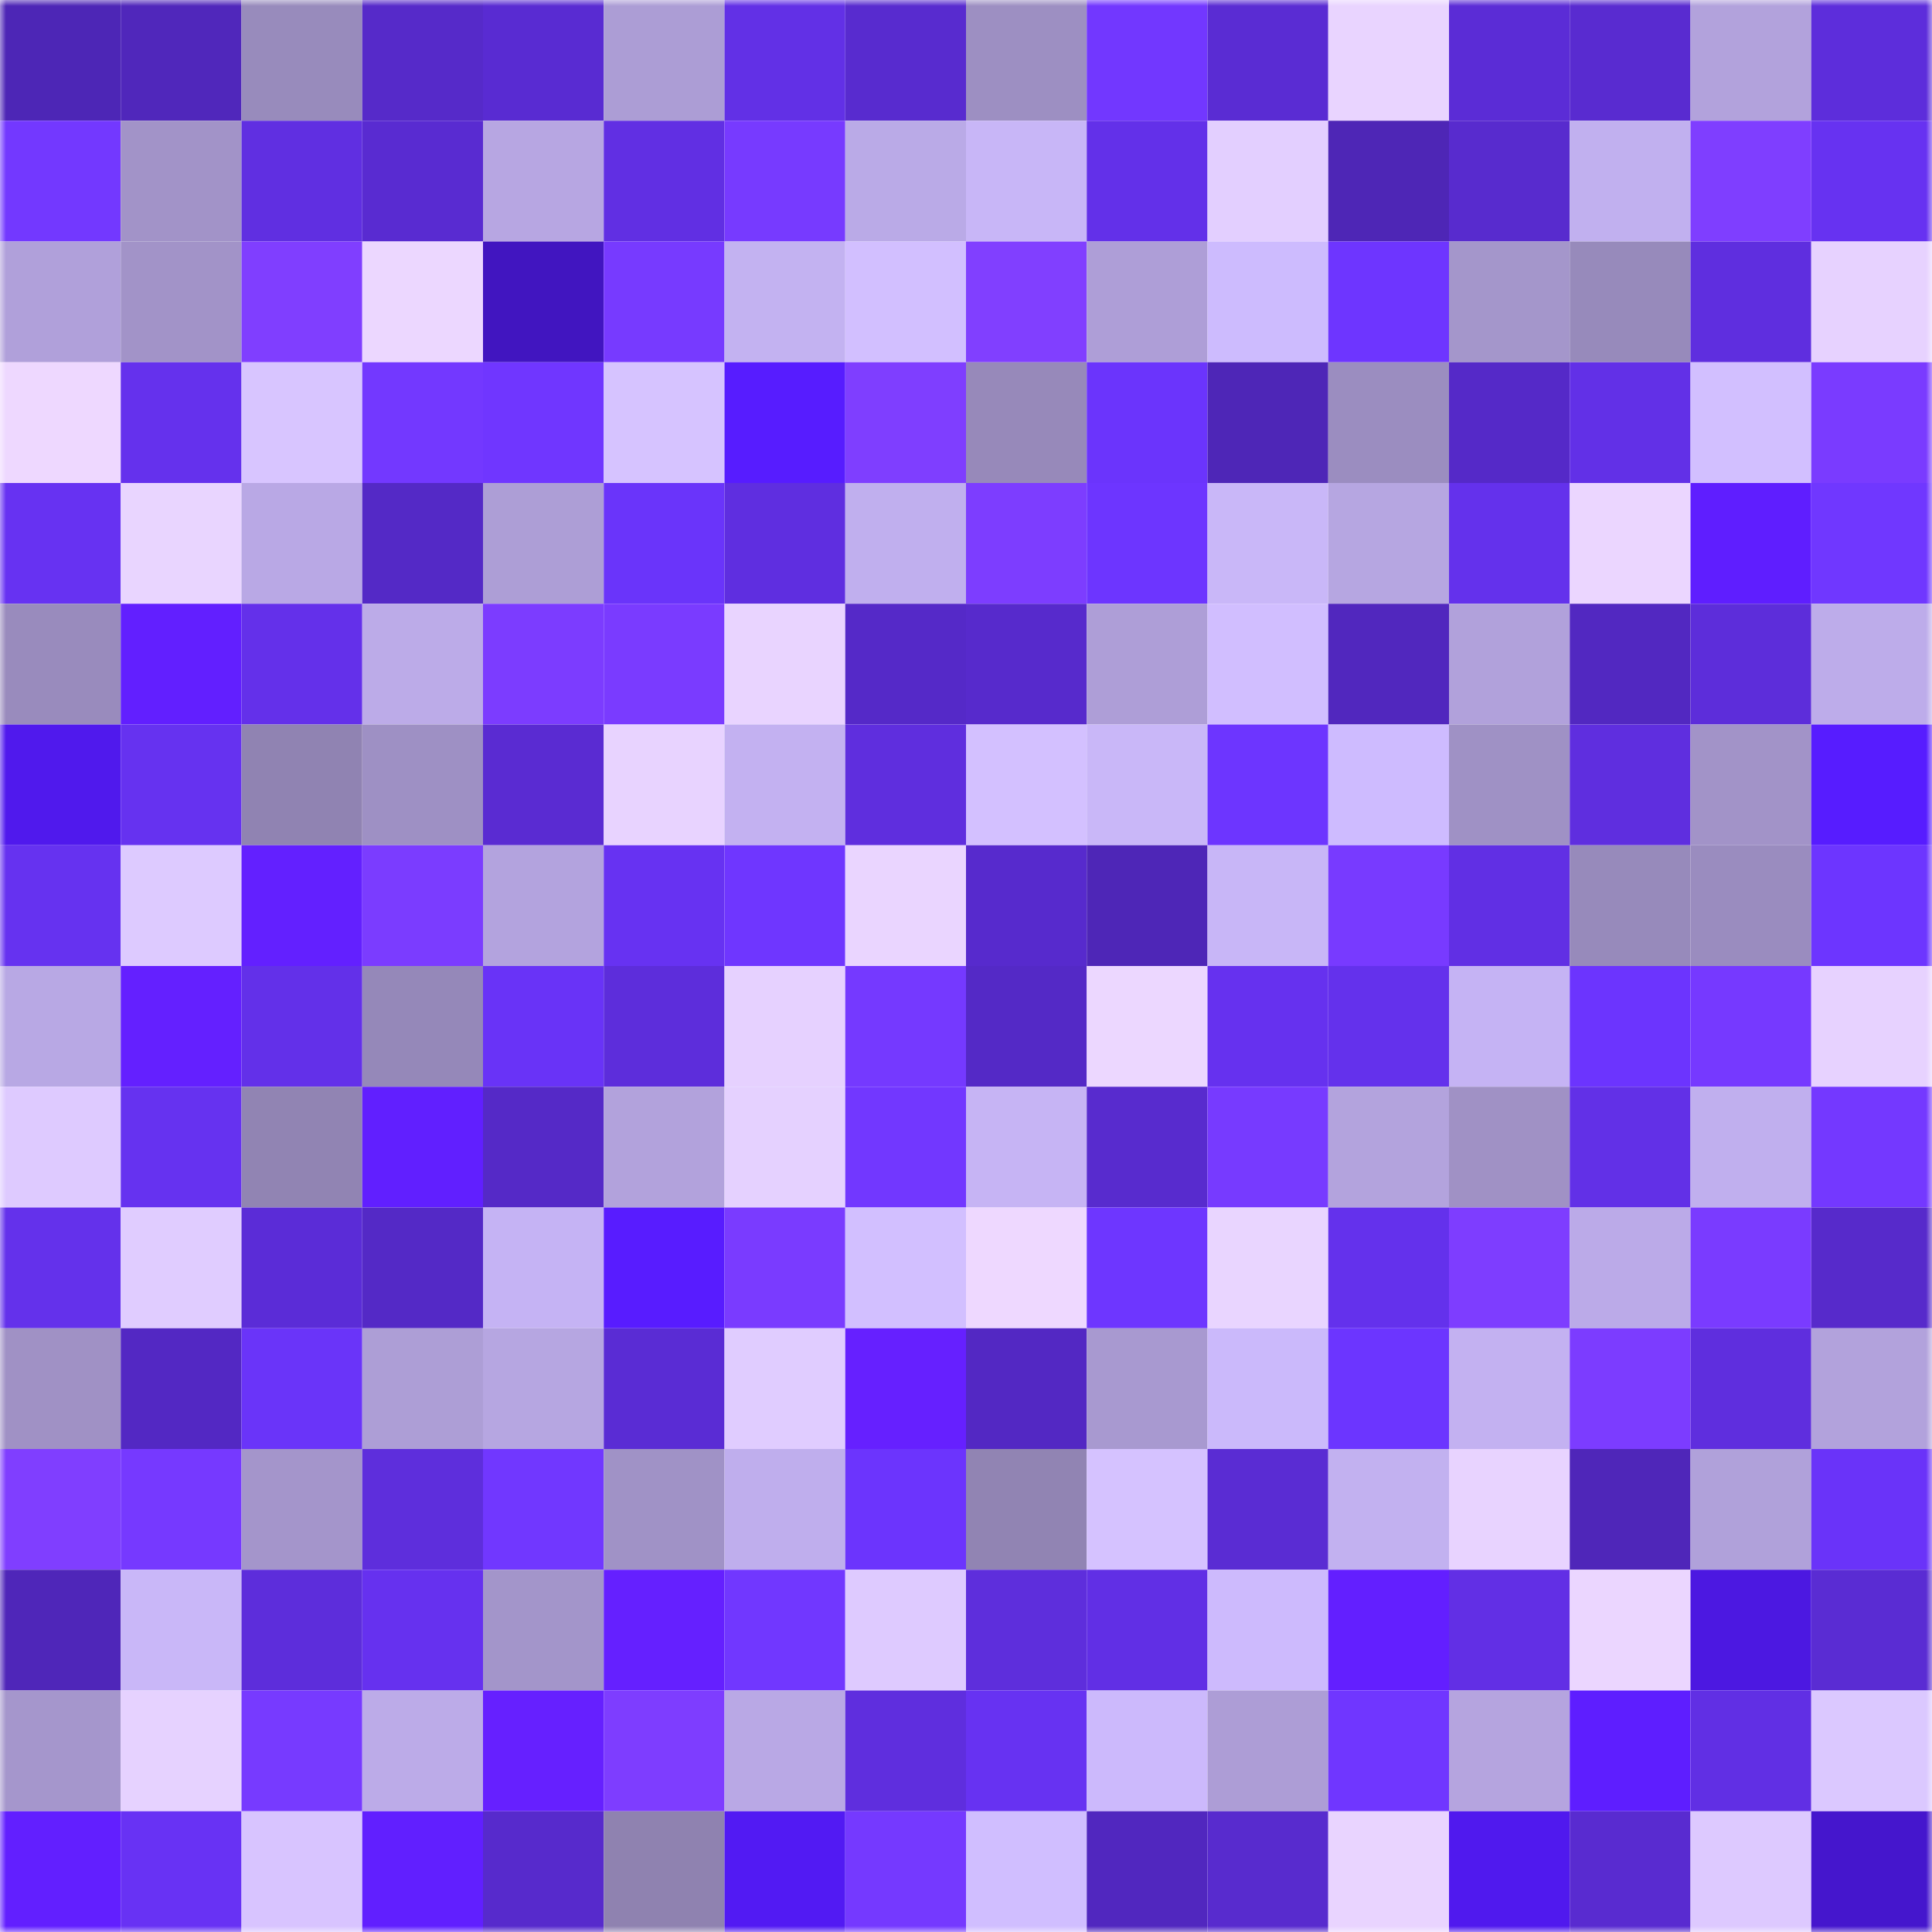 <svg viewBox="0 0 160 160" fill="none" role="img" xmlns="http://www.w3.org/2000/svg" width="240" height="240" name="linea%2Can9rey.linea.eth"><mask id="426098819" mask-type="alpha" maskUnits="userSpaceOnUse" x="0" y="0" width="160" height="160"><rect width="160" height="160" fill="#FFFFFF"></rect></mask><g mask="url(#426098819)"><rect x="0" y="0" width="10" height="10" fill="#4d26b6"></rect><rect x="10" y="0" width="10" height="10" fill="#5027bb"></rect><rect x="20" y="0" width="10" height="10" fill="#988bbc"></rect><rect x="30" y="0" width="10" height="10" fill="#562ac9"></rect><rect x="40" y="0" width="10" height="10" fill="#592bd2"></rect><rect x="50" y="0" width="10" height="10" fill="#ac9dd5"></rect><rect x="60" y="0" width="10" height="10" fill="#6230e6"></rect><rect x="70" y="0" width="10" height="10" fill="#582bcf"></rect><rect x="80" y="0" width="10" height="10" fill="#9d8fc2"></rect><rect x="90" y="0" width="10" height="10" fill="#7237ff"></rect><rect x="100" y="0" width="10" height="10" fill="#5a2cd3"></rect><rect x="110" y="0" width="10" height="10" fill="#e9d4ff"></rect><rect x="120" y="0" width="10" height="10" fill="#5b2cd6"></rect><rect x="130" y="0" width="10" height="10" fill="#592bd0"></rect><rect x="140" y="0" width="10" height="10" fill="#b2a2dc"></rect><rect x="150" y="0" width="10" height="10" fill="#5d2ddb"></rect><rect x="0" y="10" width="10" height="10" fill="#7338ff"></rect><rect x="10" y="10" width="10" height="10" fill="#a293c8"></rect><rect x="20" y="10" width="10" height="10" fill="#602fe1"></rect><rect x="30" y="10" width="10" height="10" fill="#592bd1"></rect><rect x="40" y="10" width="10" height="10" fill="#b7a6e2"></rect><rect x="50" y="10" width="10" height="10" fill="#612fe3"></rect><rect x="60" y="10" width="10" height="10" fill="#773aff"></rect><rect x="70" y="10" width="10" height="10" fill="#baaae7"></rect><rect x="80" y="10" width="10" height="10" fill="#c8b6f7"></rect><rect x="90" y="10" width="10" height="10" fill="#6330e9"></rect><rect x="100" y="10" width="10" height="10" fill="#e3cfff"></rect><rect x="110" y="10" width="10" height="10" fill="#4e26b6"></rect><rect x="120" y="10" width="10" height="10" fill="#582bce"></rect><rect x="130" y="10" width="10" height="10" fill="#c1b0ef"></rect><rect x="140" y="10" width="10" height="10" fill="#7f3eff"></rect><rect x="150" y="10" width="10" height="10" fill="#6732f1"></rect><rect x="0" y="20" width="10" height="10" fill="#b0a0da"></rect><rect x="10" y="20" width="10" height="10" fill="#a293c8"></rect><rect x="20" y="20" width="10" height="10" fill="#803eff"></rect><rect x="30" y="20" width="10" height="10" fill="#ecd7ff"></rect><rect x="40" y="20" width="10" height="10" fill="#4115c0"></rect><rect x="50" y="20" width="10" height="10" fill="#773aff"></rect><rect x="60" y="20" width="10" height="10" fill="#c3b2f1"></rect><rect x="70" y="20" width="10" height="10" fill="#d2bfff"></rect><rect x="80" y="20" width="10" height="10" fill="#813fff"></rect><rect x="90" y="20" width="10" height="10" fill="#ae9ed7"></rect><rect x="100" y="20" width="10" height="10" fill="#cdbbfe"></rect><rect x="110" y="20" width="10" height="10" fill="#6e35ff"></rect><rect x="120" y="20" width="10" height="10" fill="#a496cb"></rect><rect x="130" y="20" width="10" height="10" fill="#978abb"></rect><rect x="140" y="20" width="10" height="10" fill="#5f2edf"></rect><rect x="150" y="20" width="10" height="10" fill="#e7d2ff"></rect><rect x="0" y="30" width="10" height="10" fill="#eed8ff"></rect><rect x="10" y="30" width="10" height="10" fill="#6531ed"></rect><rect x="20" y="30" width="10" height="10" fill="#d8c5ff"></rect><rect x="30" y="30" width="10" height="10" fill="#7338ff"></rect><rect x="40" y="30" width="10" height="10" fill="#7036ff"></rect><rect x="50" y="30" width="10" height="10" fill="#d6c3ff"></rect><rect x="60" y="30" width="10" height="10" fill="#571cff"></rect><rect x="70" y="30" width="10" height="10" fill="#7f3eff"></rect><rect x="80" y="30" width="10" height="10" fill="#9789ba"></rect><rect x="90" y="30" width="10" height="10" fill="#6b34fc"></rect><rect x="100" y="30" width="10" height="10" fill="#4e26b7"></rect><rect x="110" y="30" width="10" height="10" fill="#9b8dc0"></rect><rect x="120" y="30" width="10" height="10" fill="#5529c8"></rect><rect x="130" y="30" width="10" height="10" fill="#6230e7"></rect><rect x="140" y="30" width="10" height="10" fill="#d2bfff"></rect><rect x="150" y="30" width="10" height="10" fill="#7a3bff"></rect><rect x="0" y="40" width="10" height="10" fill="#6732f2"></rect><rect x="10" y="40" width="10" height="10" fill="#e9d5ff"></rect><rect x="20" y="40" width="10" height="10" fill="#b9a8e5"></rect><rect x="30" y="40" width="10" height="10" fill="#5429c6"></rect><rect x="40" y="40" width="10" height="10" fill="#ad9ed6"></rect><rect x="50" y="40" width="10" height="10" fill="#6a34fa"></rect><rect x="60" y="40" width="10" height="10" fill="#5f2ee0"></rect><rect x="70" y="40" width="10" height="10" fill="#c0afee"></rect><rect x="80" y="40" width="10" height="10" fill="#7d3dff"></rect><rect x="90" y="40" width="10" height="10" fill="#6d35ff"></rect><rect x="100" y="40" width="10" height="10" fill="#c9b7f8"></rect><rect x="110" y="40" width="10" height="10" fill="#b6a6e1"></rect><rect x="120" y="40" width="10" height="10" fill="#6431ec"></rect><rect x="130" y="40" width="10" height="10" fill="#ebd6ff"></rect><rect x="140" y="40" width="10" height="10" fill="#5f1eff"></rect><rect x="150" y="40" width="10" height="10" fill="#7037ff"></rect><rect x="0" y="50" width="10" height="10" fill="#998bbd"></rect><rect x="10" y="50" width="10" height="10" fill="#621fff"></rect><rect x="20" y="50" width="10" height="10" fill="#6430ea"></rect><rect x="30" y="50" width="10" height="10" fill="#bcabe8"></rect><rect x="40" y="50" width="10" height="10" fill="#7c3cff"></rect><rect x="50" y="50" width="10" height="10" fill="#7a3bff"></rect><rect x="60" y="50" width="10" height="10" fill="#e9d4ff"></rect><rect x="70" y="50" width="10" height="10" fill="#5529c8"></rect><rect x="80" y="50" width="10" height="10" fill="#572acc"></rect><rect x="90" y="50" width="10" height="10" fill="#ae9ed7"></rect><rect x="100" y="50" width="10" height="10" fill="#d1beff"></rect><rect x="110" y="50" width="10" height="10" fill="#5127be"></rect><rect x="120" y="50" width="10" height="10" fill="#b1a1db"></rect><rect x="130" y="50" width="10" height="10" fill="#5228c1"></rect><rect x="140" y="50" width="10" height="10" fill="#5d2dda"></rect><rect x="150" y="50" width="10" height="10" fill="#bdacea"></rect><rect x="0" y="60" width="10" height="10" fill="#5019ed"></rect><rect x="10" y="60" width="10" height="10" fill="#6632f0"></rect><rect x="20" y="60" width="10" height="10" fill="#9083b2"></rect><rect x="30" y="60" width="10" height="10" fill="#9e90c4"></rect><rect x="40" y="60" width="10" height="10" fill="#5a2bd2"></rect><rect x="50" y="60" width="10" height="10" fill="#e8d3ff"></rect><rect x="60" y="60" width="10" height="10" fill="#c3b1f1"></rect><rect x="70" y="60" width="10" height="10" fill="#5f2ede"></rect><rect x="80" y="60" width="10" height="10" fill="#d3c0ff"></rect><rect x="90" y="60" width="10" height="10" fill="#c9b7f8"></rect><rect x="100" y="60" width="10" height="10" fill="#6d35ff"></rect><rect x="110" y="60" width="10" height="10" fill="#cebbff"></rect><rect x="120" y="60" width="10" height="10" fill="#9f91c5"></rect><rect x="130" y="60" width="10" height="10" fill="#5f2edf"></rect><rect x="140" y="60" width="10" height="10" fill="#a293c8"></rect><rect x="150" y="60" width="10" height="10" fill="#571cff"></rect><rect x="0" y="70" width="10" height="10" fill="#6632f0"></rect><rect x="10" y="70" width="10" height="10" fill="#ddcaff"></rect><rect x="20" y="70" width="10" height="10" fill="#6320ff"></rect><rect x="30" y="70" width="10" height="10" fill="#7b3cff"></rect><rect x="40" y="70" width="10" height="10" fill="#b3a3de"></rect><rect x="50" y="70" width="10" height="10" fill="#6732f2"></rect><rect x="60" y="70" width="10" height="10" fill="#6f36ff"></rect><rect x="70" y="70" width="10" height="10" fill="#ead5ff"></rect><rect x="80" y="70" width="10" height="10" fill="#572acd"></rect><rect x="90" y="70" width="10" height="10" fill="#4e26b7"></rect><rect x="100" y="70" width="10" height="10" fill="#c8b6f7"></rect><rect x="110" y="70" width="10" height="10" fill="#783aff"></rect><rect x="120" y="70" width="10" height="10" fill="#612fe4"></rect><rect x="130" y="70" width="10" height="10" fill="#978abb"></rect><rect x="140" y="70" width="10" height="10" fill="#9a8cbf"></rect><rect x="150" y="70" width="10" height="10" fill="#6d35ff"></rect><rect x="0" y="80" width="10" height="10" fill="#b8a8e4"></rect><rect x="10" y="80" width="10" height="10" fill="#6420ff"></rect><rect x="20" y="80" width="10" height="10" fill="#6330e9"></rect><rect x="30" y="80" width="10" height="10" fill="#9588b9"></rect><rect x="40" y="80" width="10" height="10" fill="#6933f7"></rect><rect x="50" y="80" width="10" height="10" fill="#5d2ddb"></rect><rect x="60" y="80" width="10" height="10" fill="#e6d1ff"></rect><rect x="70" y="80" width="10" height="10" fill="#7539ff"></rect><rect x="80" y="80" width="10" height="10" fill="#5429c6"></rect><rect x="90" y="80" width="10" height="10" fill="#ecd7ff"></rect><rect x="100" y="80" width="10" height="10" fill="#6631ef"></rect><rect x="110" y="80" width="10" height="10" fill="#6431ec"></rect><rect x="120" y="80" width="10" height="10" fill="#c5b3f4"></rect><rect x="130" y="80" width="10" height="10" fill="#6c34fe"></rect><rect x="140" y="80" width="10" height="10" fill="#7639ff"></rect><rect x="150" y="80" width="10" height="10" fill="#e7d2ff"></rect><rect x="0" y="90" width="10" height="10" fill="#decaff"></rect><rect x="10" y="90" width="10" height="10" fill="#6632f0"></rect><rect x="20" y="90" width="10" height="10" fill="#9184b3"></rect><rect x="30" y="90" width="10" height="10" fill="#611fff"></rect><rect x="40" y="90" width="10" height="10" fill="#5529c7"></rect><rect x="50" y="90" width="10" height="10" fill="#b2a2dc"></rect><rect x="60" y="90" width="10" height="10" fill="#e5d1ff"></rect><rect x="70" y="90" width="10" height="10" fill="#7237ff"></rect><rect x="80" y="90" width="10" height="10" fill="#c6b4f4"></rect><rect x="90" y="90" width="10" height="10" fill="#582bce"></rect><rect x="100" y="90" width="10" height="10" fill="#773aff"></rect><rect x="110" y="90" width="10" height="10" fill="#b3a3dd"></rect><rect x="120" y="90" width="10" height="10" fill="#a091c5"></rect><rect x="130" y="90" width="10" height="10" fill="#6230e7"></rect><rect x="140" y="90" width="10" height="10" fill="#c0afee"></rect><rect x="150" y="90" width="10" height="10" fill="#7438ff"></rect><rect x="0" y="100" width="10" height="10" fill="#6431eb"></rect><rect x="10" y="100" width="10" height="10" fill="#e0ccff"></rect><rect x="20" y="100" width="10" height="10" fill="#5b2cd7"></rect><rect x="30" y="100" width="10" height="10" fill="#5429c6"></rect><rect x="40" y="100" width="10" height="10" fill="#c5b3f4"></rect><rect x="50" y="100" width="10" height="10" fill="#581cff"></rect><rect x="60" y="100" width="10" height="10" fill="#7a3bff"></rect><rect x="70" y="100" width="10" height="10" fill="#d2bfff"></rect><rect x="80" y="100" width="10" height="10" fill="#eed8ff"></rect><rect x="90" y="100" width="10" height="10" fill="#6e36ff"></rect><rect x="100" y="100" width="10" height="10" fill="#e9d5ff"></rect><rect x="110" y="100" width="10" height="10" fill="#6431ec"></rect><rect x="120" y="100" width="10" height="10" fill="#7e3dff"></rect><rect x="130" y="100" width="10" height="10" fill="#bbaae8"></rect><rect x="140" y="100" width="10" height="10" fill="#7a3bff"></rect><rect x="150" y="100" width="10" height="10" fill="#572acb"></rect><rect x="0" y="110" width="10" height="10" fill="#a091c5"></rect><rect x="10" y="110" width="10" height="10" fill="#5328c3"></rect><rect x="20" y="110" width="10" height="10" fill="#6a34f9"></rect><rect x="30" y="110" width="10" height="10" fill="#ad9ed6"></rect><rect x="40" y="110" width="10" height="10" fill="#b6a6e1"></rect><rect x="50" y="110" width="10" height="10" fill="#5a2cd4"></rect><rect x="60" y="110" width="10" height="10" fill="#e0ccff"></rect><rect x="70" y="110" width="10" height="10" fill="#6620ff"></rect><rect x="80" y="110" width="10" height="10" fill="#5328c3"></rect><rect x="90" y="110" width="10" height="10" fill="#a899d0"></rect><rect x="100" y="110" width="10" height="10" fill="#cbb9fb"></rect><rect x="110" y="110" width="10" height="10" fill="#6c35ff"></rect><rect x="120" y="110" width="10" height="10" fill="#c3b1f1"></rect><rect x="130" y="110" width="10" height="10" fill="#7c3cff"></rect><rect x="140" y="110" width="10" height="10" fill="#5f2ede"></rect><rect x="150" y="110" width="10" height="10" fill="#b2a2dc"></rect><rect x="0" y="120" width="10" height="10" fill="#803eff"></rect><rect x="10" y="120" width="10" height="10" fill="#7639ff"></rect><rect x="20" y="120" width="10" height="10" fill="#a495cb"></rect><rect x="30" y="120" width="10" height="10" fill="#5e2edc"></rect><rect x="40" y="120" width="10" height="10" fill="#7137ff"></rect><rect x="50" y="120" width="10" height="10" fill="#a092c6"></rect><rect x="60" y="120" width="10" height="10" fill="#bfaeed"></rect><rect x="70" y="120" width="10" height="10" fill="#6c34fd"></rect><rect x="80" y="120" width="10" height="10" fill="#9184b3"></rect><rect x="90" y="120" width="10" height="10" fill="#d5c2ff"></rect><rect x="100" y="120" width="10" height="10" fill="#5a2cd3"></rect><rect x="110" y="120" width="10" height="10" fill="#c2b1f0"></rect><rect x="120" y="120" width="10" height="10" fill="#e8d3ff"></rect><rect x="130" y="120" width="10" height="10" fill="#4f26b9"></rect><rect x="140" y="120" width="10" height="10" fill="#b0a1da"></rect><rect x="150" y="120" width="10" height="10" fill="#6a33f9"></rect><rect x="0" y="130" width="10" height="10" fill="#4f26b9"></rect><rect x="10" y="130" width="10" height="10" fill="#c9b7f8"></rect><rect x="20" y="130" width="10" height="10" fill="#5d2ddb"></rect><rect x="30" y="130" width="10" height="10" fill="#6631ef"></rect><rect x="40" y="130" width="10" height="10" fill="#a395ca"></rect><rect x="50" y="130" width="10" height="10" fill="#6520ff"></rect><rect x="60" y="130" width="10" height="10" fill="#7137ff"></rect><rect x="70" y="130" width="10" height="10" fill="#decaff"></rect><rect x="80" y="130" width="10" height="10" fill="#5e2edc"></rect><rect x="90" y="130" width="10" height="10" fill="#612fe5"></rect><rect x="100" y="130" width="10" height="10" fill="#cdbafd"></rect><rect x="110" y="130" width="10" height="10" fill="#631fff"></rect><rect x="120" y="130" width="10" height="10" fill="#622fe5"></rect><rect x="130" y="130" width="10" height="10" fill="#ebd6ff"></rect><rect x="140" y="130" width="10" height="10" fill="#4c18e1"></rect><rect x="150" y="130" width="10" height="10" fill="#5a2cd3"></rect><rect x="0" y="140" width="10" height="10" fill="#a596cc"></rect><rect x="10" y="140" width="10" height="10" fill="#e6d2ff"></rect><rect x="20" y="140" width="10" height="10" fill="#773aff"></rect><rect x="30" y="140" width="10" height="10" fill="#bcabe8"></rect><rect x="40" y="140" width="10" height="10" fill="#6620ff"></rect><rect x="50" y="140" width="10" height="10" fill="#7e3dff"></rect><rect x="60" y="140" width="10" height="10" fill="#b9a8e5"></rect><rect x="70" y="140" width="10" height="10" fill="#5f2ede"></rect><rect x="80" y="140" width="10" height="10" fill="#6732f2"></rect><rect x="90" y="140" width="10" height="10" fill="#ccb9fc"></rect><rect x="100" y="140" width="10" height="10" fill="#ad9dd6"></rect><rect x="110" y="140" width="10" height="10" fill="#7036ff"></rect><rect x="120" y="140" width="10" height="10" fill="#b5a4df"></rect><rect x="130" y="140" width="10" height="10" fill="#5e1eff"></rect><rect x="140" y="140" width="10" height="10" fill="#612fe4"></rect><rect x="150" y="140" width="10" height="10" fill="#dbc8ff"></rect><rect x="0" y="150" width="10" height="10" fill="#621fff"></rect><rect x="10" y="150" width="10" height="10" fill="#6832f4"></rect><rect x="20" y="150" width="10" height="10" fill="#d8c4ff"></rect><rect x="30" y="150" width="10" height="10" fill="#611fff"></rect><rect x="40" y="150" width="10" height="10" fill="#572acc"></rect><rect x="50" y="150" width="10" height="10" fill="#8f82b0"></rect><rect x="60" y="150" width="10" height="10" fill="#521af3"></rect><rect x="70" y="150" width="10" height="10" fill="#7539ff"></rect><rect x="80" y="150" width="10" height="10" fill="#d0beff"></rect><rect x="90" y="150" width="10" height="10" fill="#5127bf"></rect><rect x="100" y="150" width="10" height="10" fill="#582bce"></rect><rect x="110" y="150" width="10" height="10" fill="#e9d4ff"></rect><rect x="120" y="150" width="10" height="10" fill="#5019ee"></rect><rect x="130" y="150" width="10" height="10" fill="#592bd0"></rect><rect x="140" y="150" width="10" height="10" fill="#ddc9ff"></rect><rect x="150" y="150" width="10" height="10" fill="#4516cd"></rect></g></svg>